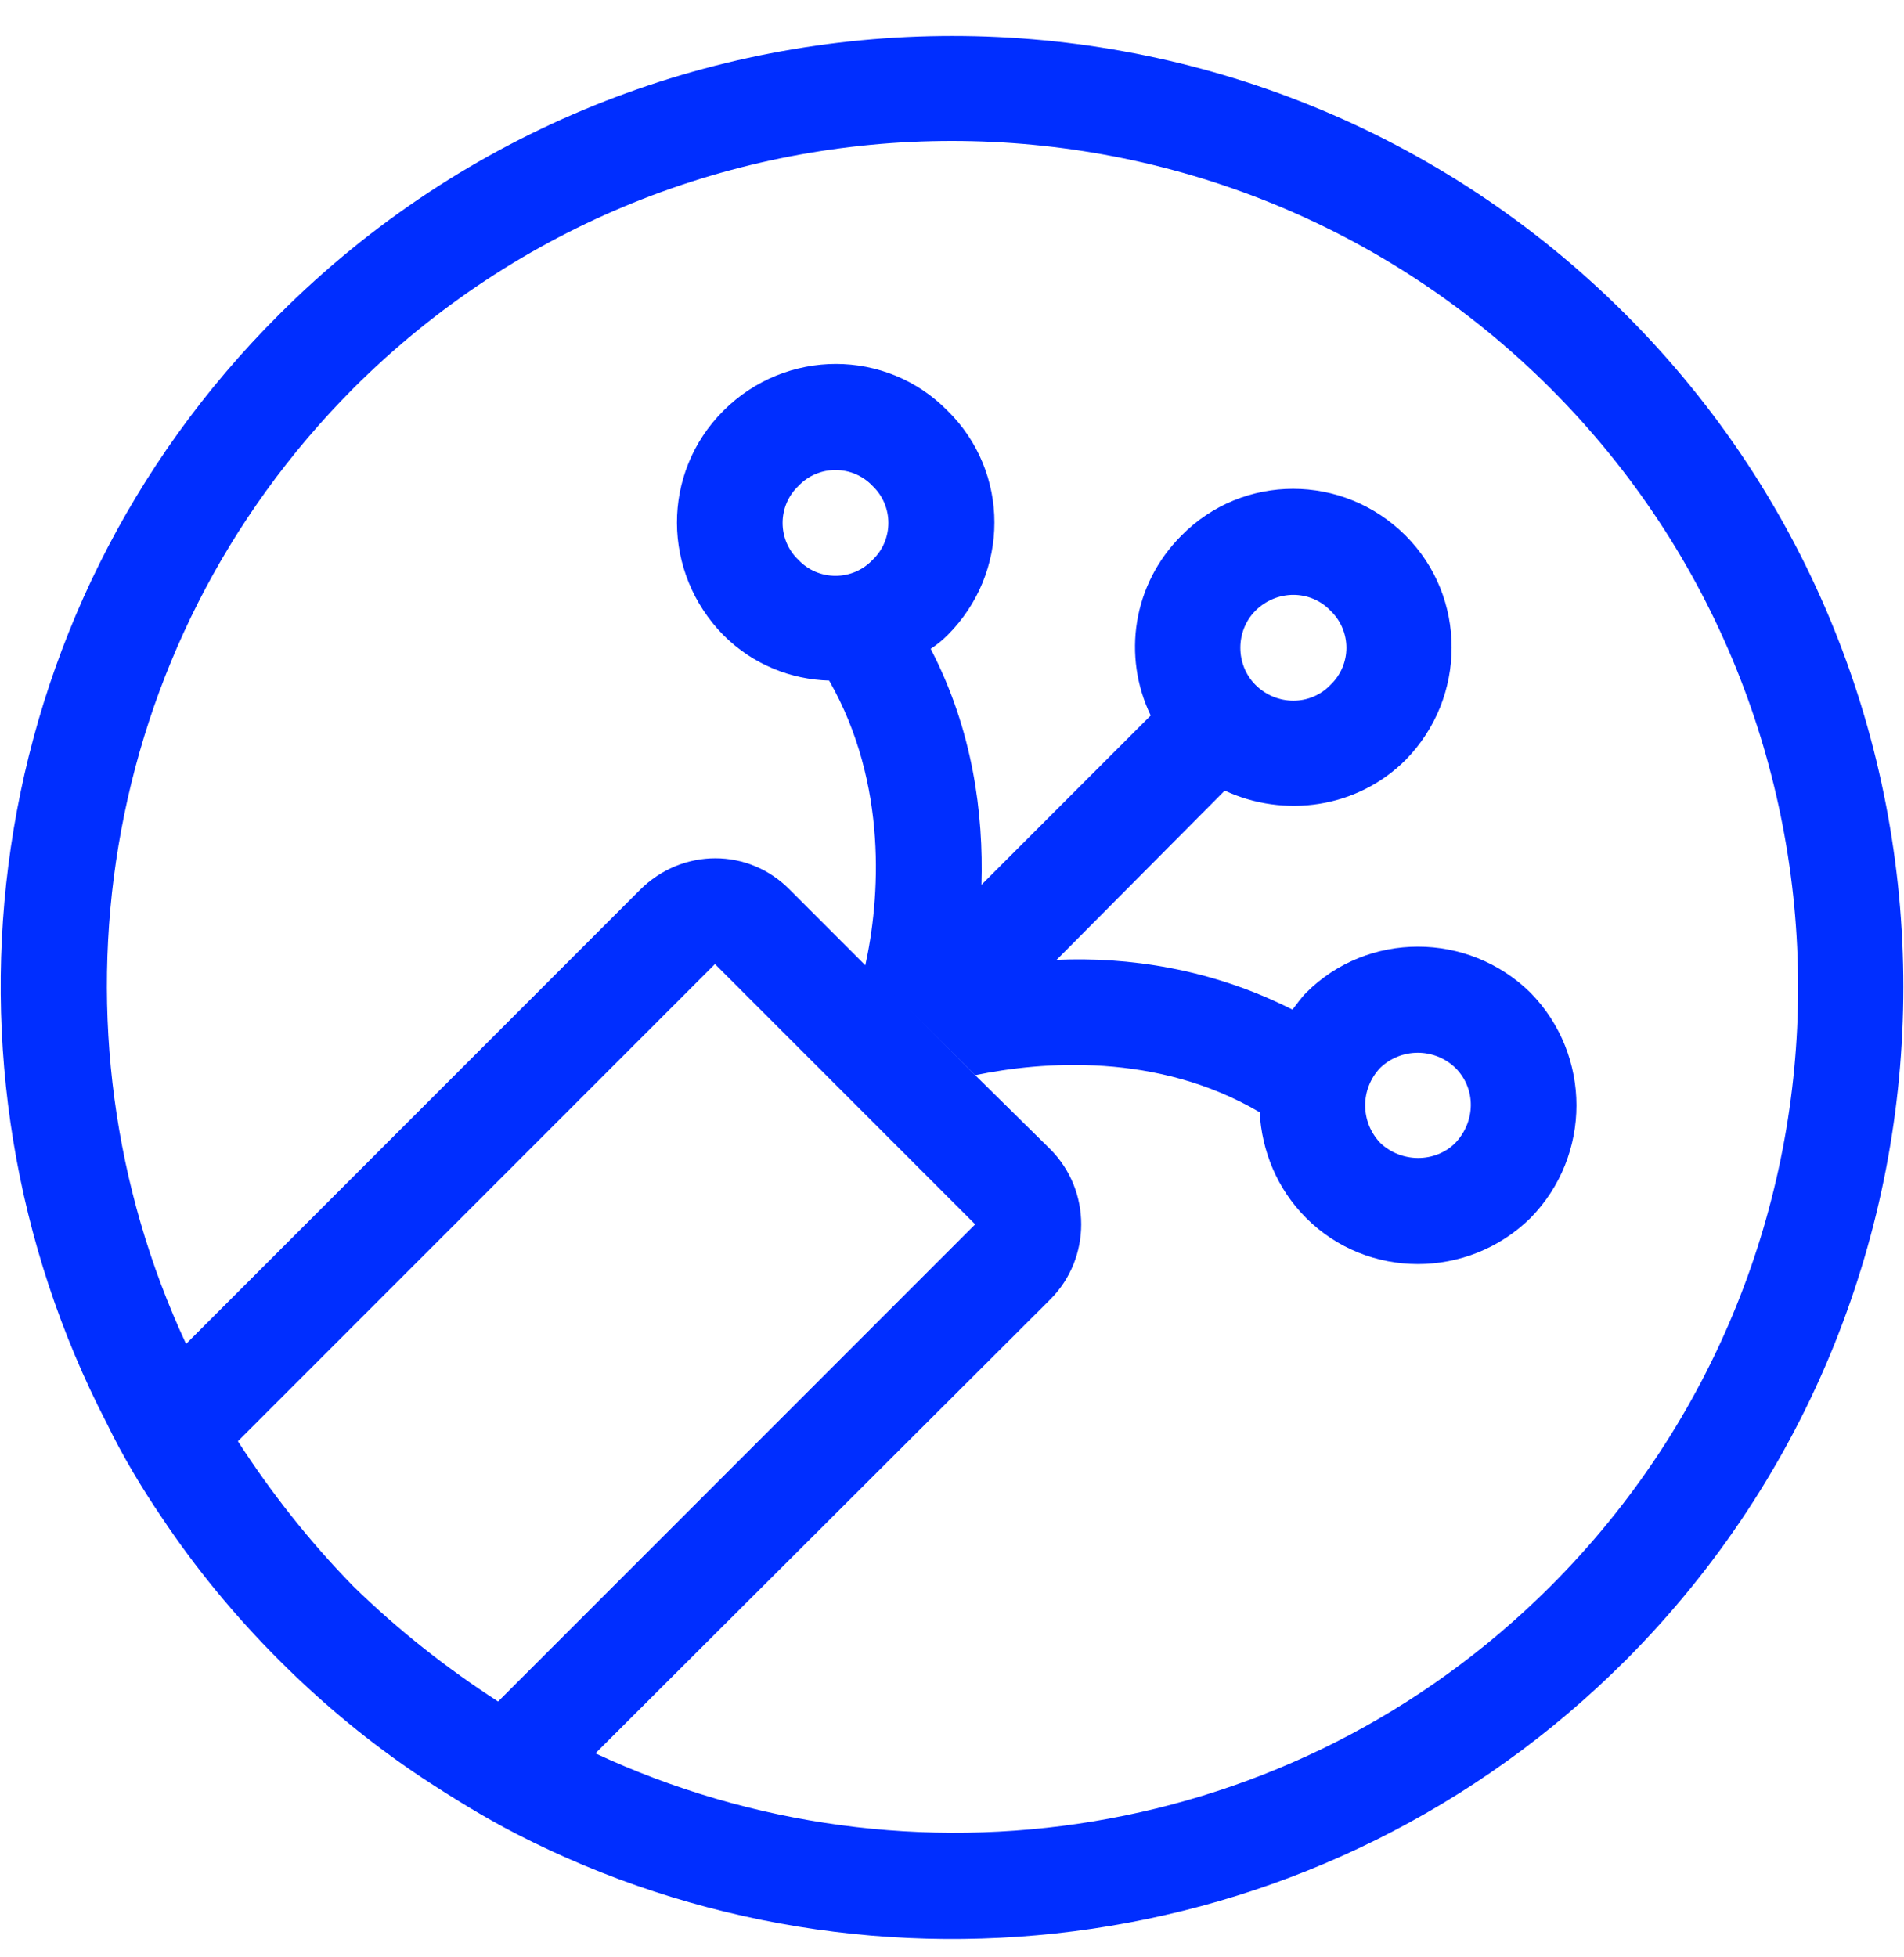 <svg width="36" height="37" viewBox="0 0 36 37" fill="none" xmlns="http://www.w3.org/2000/svg">
<path d="M30.738 5.944C23.718 -1.076 12.298 -1.076 5.278 5.944C-0.402 11.604 -1.482 20.144 2.018 26.904C2.318 27.524 2.678 28.124 3.058 28.684C3.698 29.644 4.438 30.544 5.278 31.384C6.118 32.224 7.018 32.964 7.978 33.604C8.558 33.984 9.138 34.344 9.758 34.664C16.518 38.144 25.058 37.064 30.738 31.384C37.738 24.364 37.738 12.944 30.738 5.944ZM9.418 32.164C8.458 31.544 7.538 30.824 6.678 29.984C5.838 29.124 5.118 28.204 4.498 27.244L13.518 18.224L18.438 23.144L9.418 32.164ZM29.318 29.984C24.438 34.864 17.178 35.904 11.258 33.144L19.858 24.564C20.638 23.784 20.638 22.504 19.858 21.724L18.418 20.304L16.358 18.244L14.938 16.824C14.158 16.024 12.898 16.024 12.098 16.824L3.518 25.404C0.758 19.484 1.818 12.224 6.678 7.344C12.918 1.104 23.078 1.104 29.318 7.344C35.558 13.584 35.558 23.744 29.318 29.984Z" fill="#002EFF"/>
<path d="M28.937 18.765C27.757 17.605 25.857 17.605 24.697 18.765C24.597 18.865 24.517 18.985 24.437 19.085C22.897 18.305 21.317 18.085 19.977 18.145L23.157 14.945C24.277 15.465 25.657 15.285 26.577 14.365C27.737 13.185 27.737 11.285 26.577 10.125C25.397 8.945 23.497 8.945 22.337 10.125C21.417 11.045 21.217 12.405 21.757 13.525L18.557 16.725C18.597 15.385 18.397 13.805 17.597 12.265C17.717 12.185 17.817 12.105 17.917 12.005C19.097 10.825 19.097 8.925 17.917 7.765C16.757 6.585 14.857 6.585 13.677 7.765C12.497 8.945 12.517 10.825 13.677 12.005C14.237 12.565 14.957 12.845 15.677 12.865C16.797 14.825 16.637 17.005 16.357 18.265L18.437 20.325C19.697 20.065 21.877 19.885 23.817 21.025C23.857 21.745 24.137 22.465 24.697 23.025C25.857 24.185 27.757 24.185 28.937 23.025C30.097 21.845 30.097 19.945 28.937 18.765ZM23.737 11.545C24.137 11.145 24.777 11.145 25.157 11.545C25.557 11.925 25.557 12.565 25.157 12.945C24.777 13.345 24.137 13.345 23.737 12.945C23.357 12.565 23.357 11.925 23.737 11.545ZM16.497 10.585C16.117 10.985 15.477 10.985 15.097 10.585C14.697 10.205 14.697 9.565 15.097 9.185C15.477 8.785 16.117 8.785 16.497 9.185C16.897 9.565 16.897 10.205 16.497 10.585ZM27.517 21.605C27.137 21.985 26.497 21.985 26.097 21.605C25.717 21.205 25.717 20.585 26.097 20.185C26.497 19.805 27.117 19.805 27.517 20.185C27.917 20.585 27.897 21.205 27.517 21.605Z" fill="#002EFF"/>
</svg>
